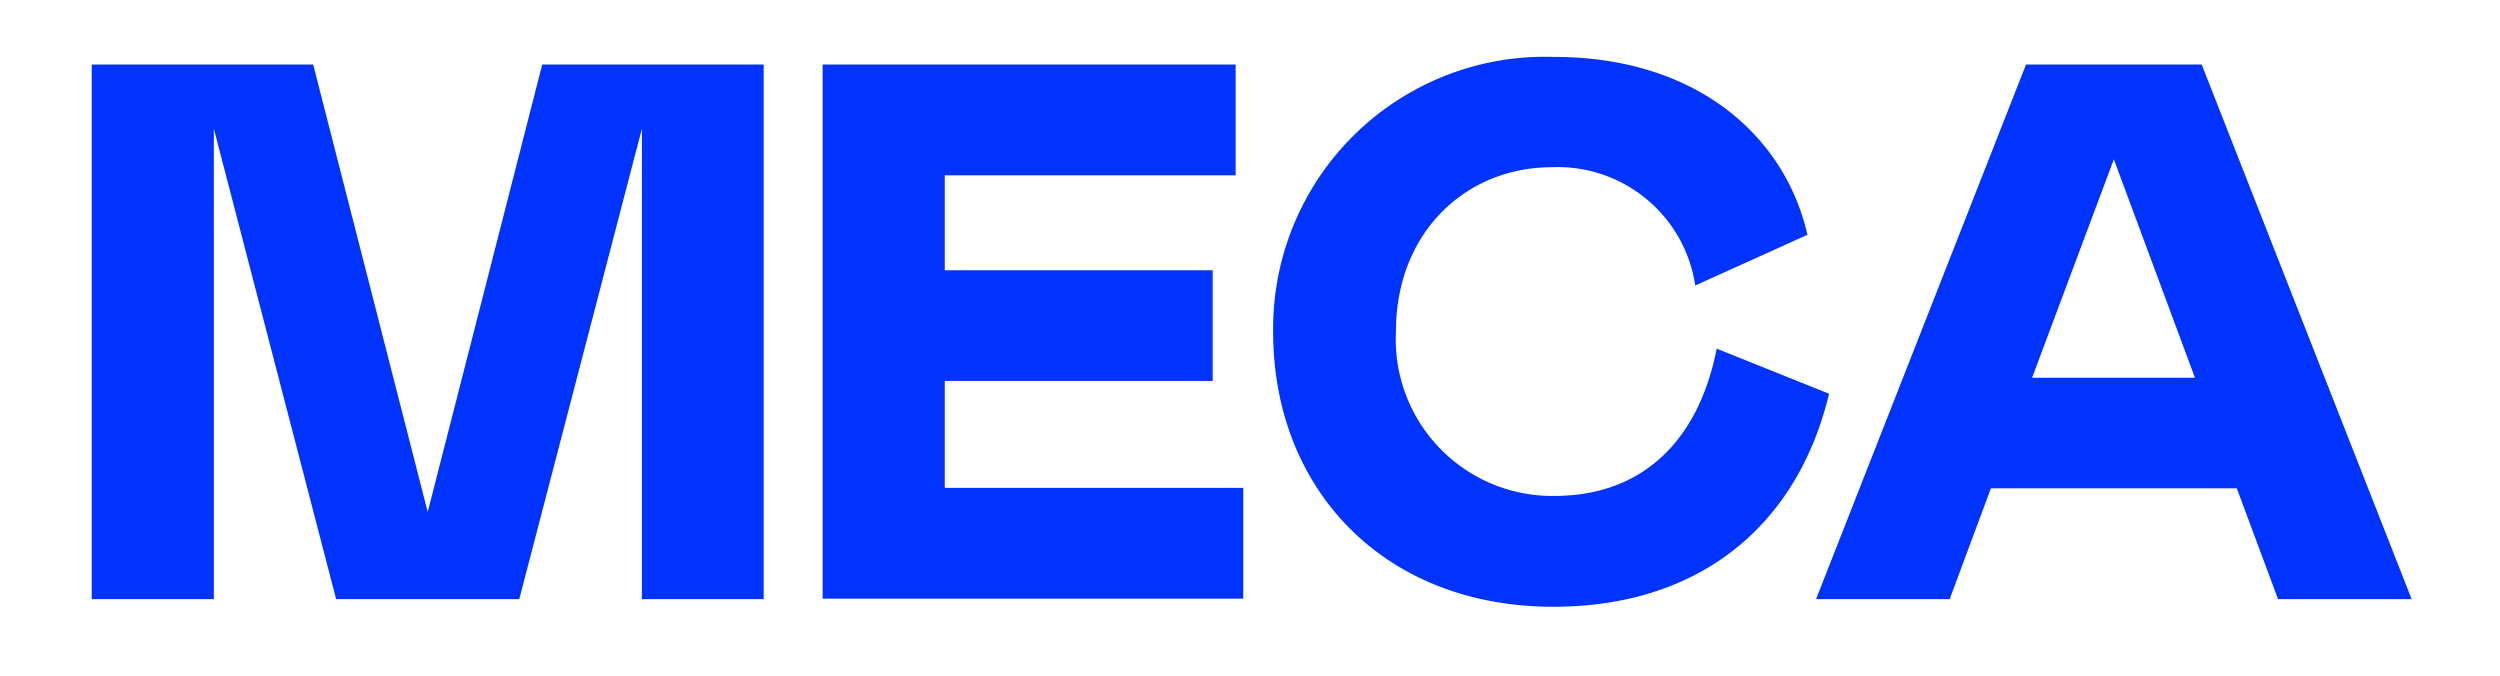 <?xml version="1.0" encoding="UTF-8"?> <svg xmlns="http://www.w3.org/2000/svg" id="Layer_1" data-name="Layer 1" width="148" height="40" viewBox="0 0 148 40"><path d="M38,35.47V7.62L30.74,35.47H19.9L12.66,7.62V35.47H5.43V3.82H18.54l6.78,26.49L32.1,3.82H45.21V35.47Z" fill="#03f"></path><path d="M73.15,3.82v6.56H55.93V16H71.79v6.55H55.93v6.33H73.6v6.56H48.7V3.82Z" fill="#03f"></path><path d="M92,29.36c5.38,0,8.59-3.43,9.63-8.72l6.65,2.67c-1.86,7.77-7.64,12.61-16.32,12.61-10.08,0-16.59-7-16.59-16.27A16.09,16.09,0,0,1,92,3.37c8.36,0,13.65,4.61,15,10.53l-6.64,3a8.23,8.23,0,0,0-8.5-7c-5.06,0-9.22,3.84-9.22,9.72A9.27,9.27,0,0,0,92,29.36Z" fill="#03f"></path><path d="M119.94,3.82h10.4l12.43,31.65h-7.91l-2.44-6.56H117.86l-2.44,6.56h-7.91Zm10,18.54L125.14,9.43,120.3,22.36Z" fill="#03f"></path></svg> 